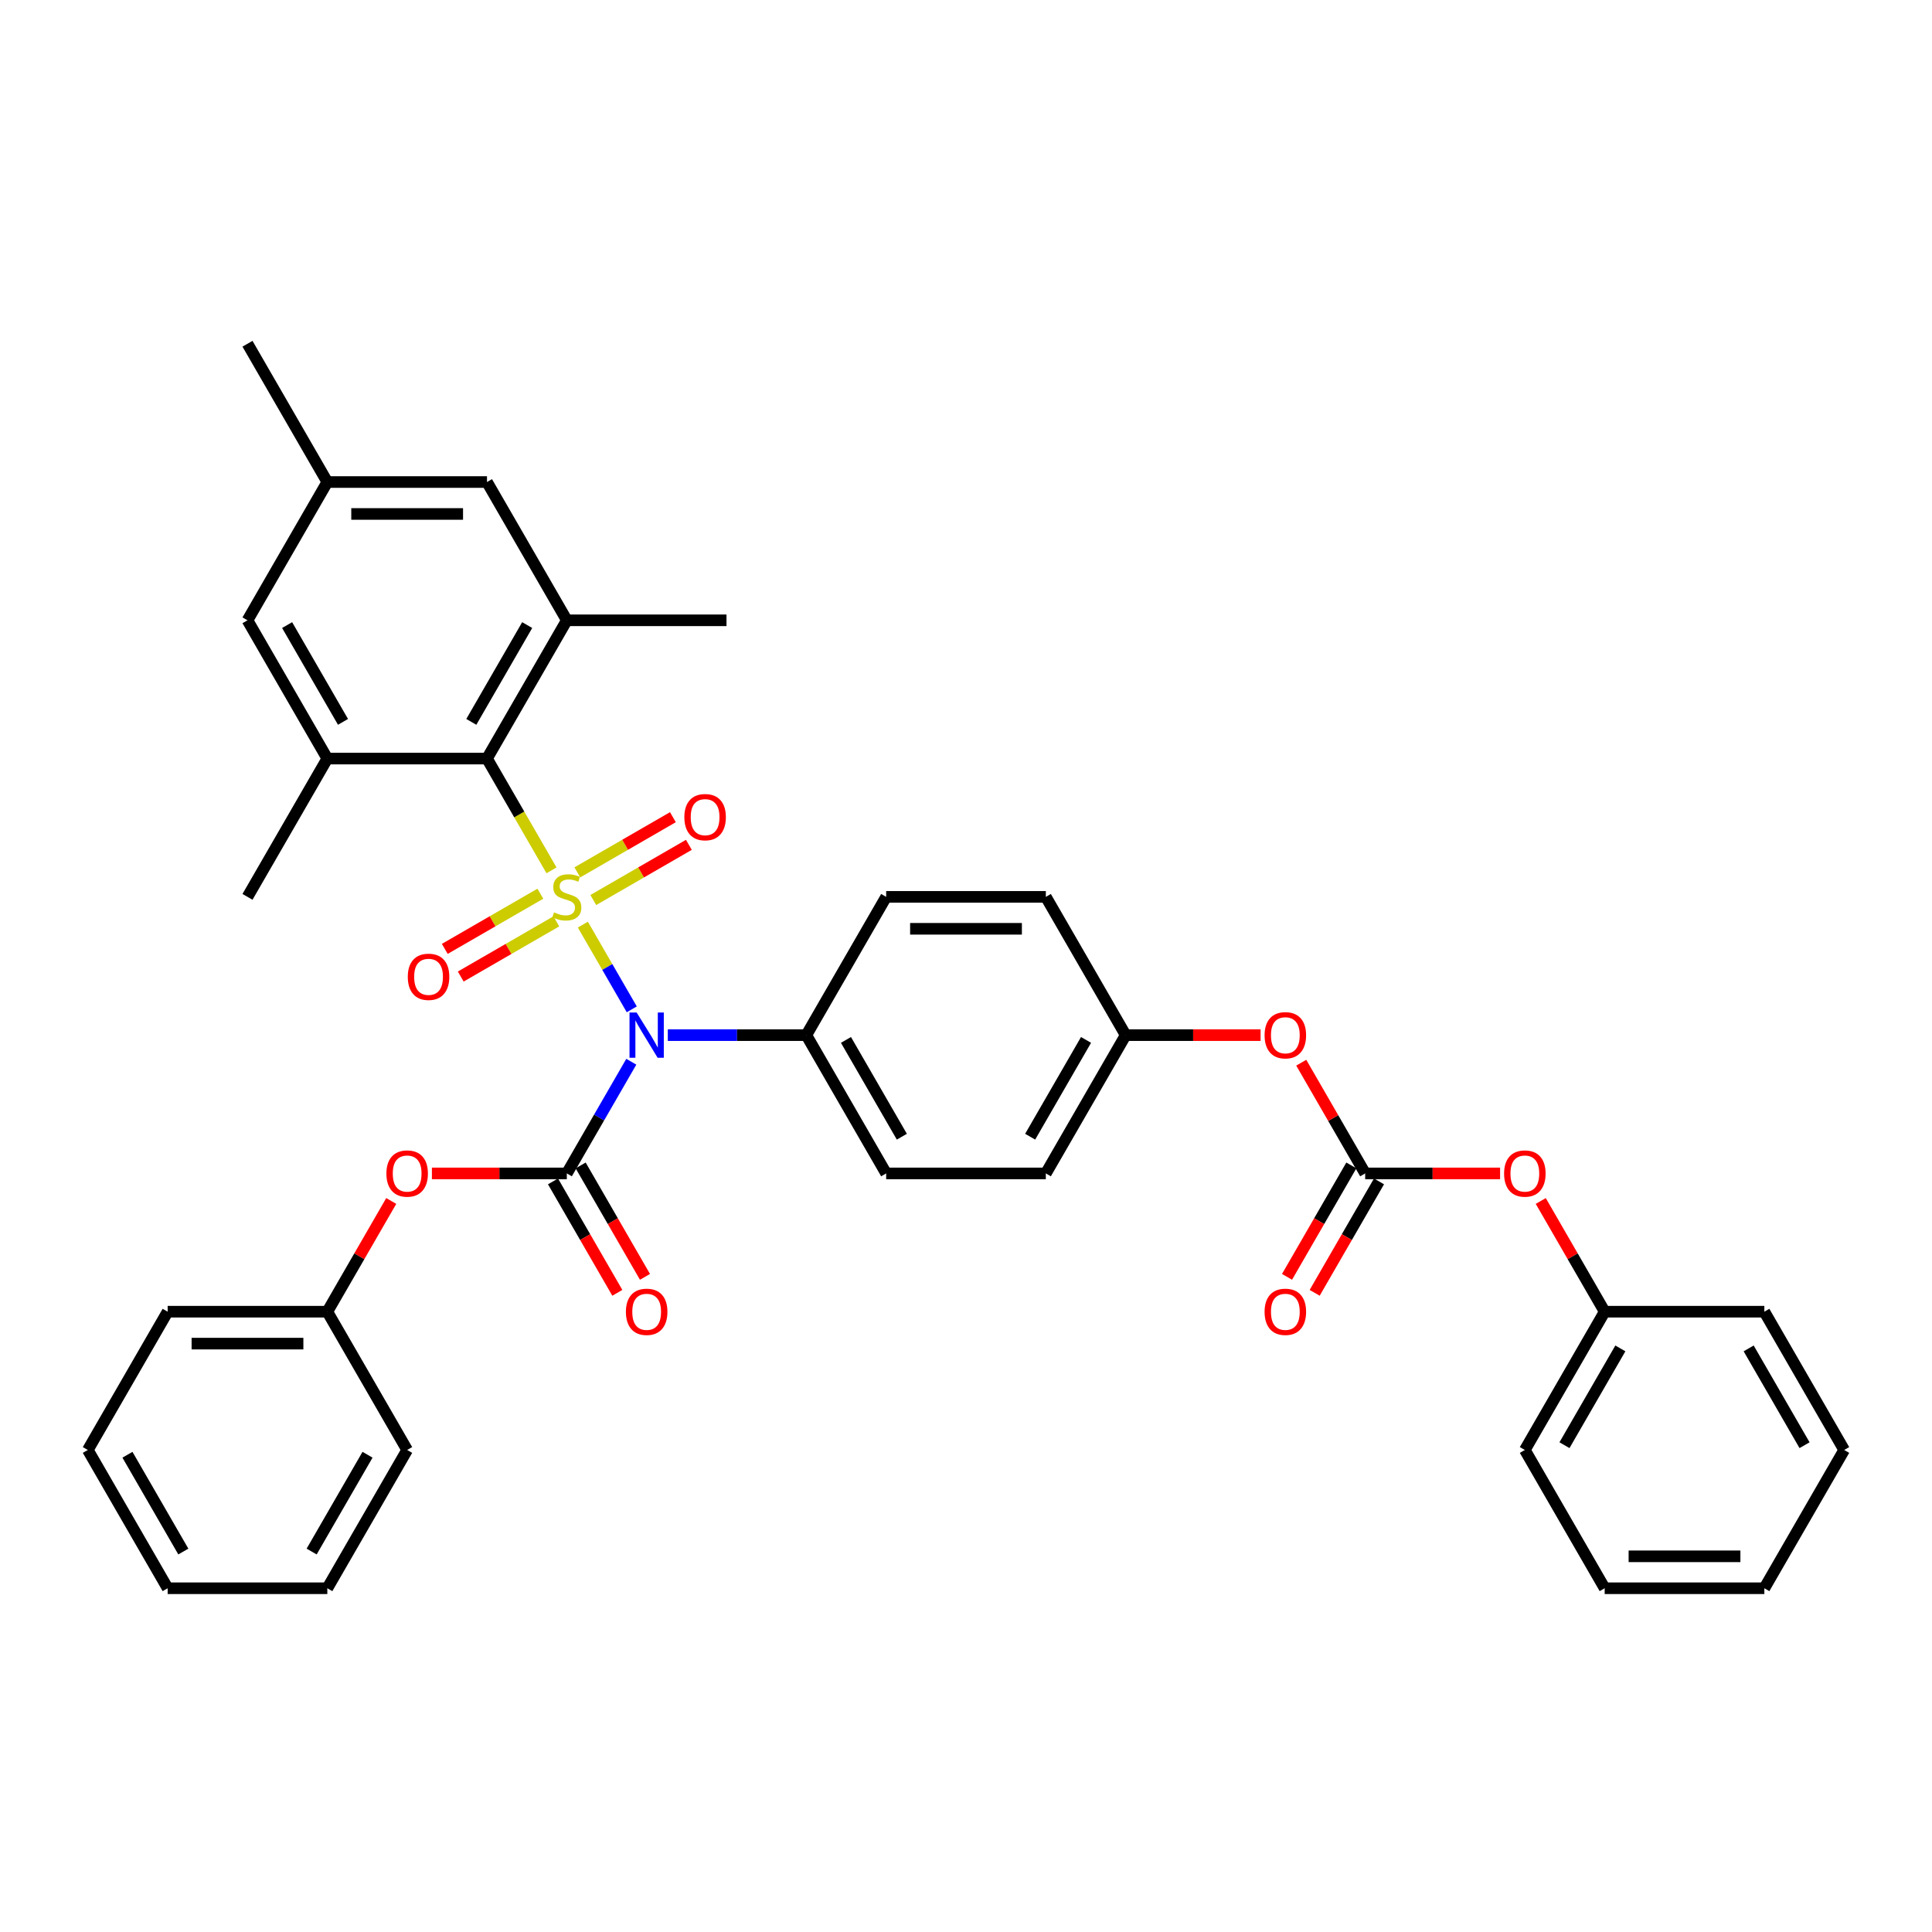<?xml version='1.0' encoding='iso-8859-1'?>
<svg version='1.1' baseProfile='full'
              xmlns='http://www.w3.org/2000/svg'
                      xmlns:rdkit='http://www.rdkit.org/xml'
                      xmlns:xlink='http://www.w3.org/1999/xlink'
                  xml:space='preserve'
width='1000px' height='1000px' viewBox='0 0 1000 1000'>
<!-- END OF HEADER -->
<rect style='opacity:1.0;fill:#FFFFFF;stroke:none' width='1000' height='1000' x='0' y='0'> </rect>
<path class='bond-0' d='M 301.681,478.577 L 314.341,500.505' style='fill:none;fill-rule:evenodd;stroke:#CCCC00;stroke-width:6px;stroke-linecap:butt;stroke-linejoin:miter;stroke-opacity:1' />
<path class='bond-0' d='M 314.341,500.505 L 327.001,522.432' style='fill:none;fill-rule:evenodd;stroke:#0000FF;stroke-width:6px;stroke-linecap:butt;stroke-linejoin:miter;stroke-opacity:1' />
<path class='bond-2' d='M 285.458,450.478 L 268.762,421.56' style='fill:none;fill-rule:evenodd;stroke:#CCCC00;stroke-width:6px;stroke-linecap:butt;stroke-linejoin:miter;stroke-opacity:1' />
<path class='bond-2' d='M 268.762,421.56 L 252.066,392.641' style='fill:none;fill-rule:evenodd;stroke:#000000;stroke-width:6px;stroke-linecap:butt;stroke-linejoin:miter;stroke-opacity:1' />
<path class='bond-6' d='M 279.686,462.582 L 254.952,476.862' style='fill:none;fill-rule:evenodd;stroke:#CCCC00;stroke-width:6px;stroke-linecap:butt;stroke-linejoin:miter;stroke-opacity:1' />
<path class='bond-6' d='M 254.952,476.862 L 230.217,491.143' style='fill:none;fill-rule:evenodd;stroke:#FF0000;stroke-width:6px;stroke-linecap:butt;stroke-linejoin:miter;stroke-opacity:1' />
<path class='bond-6' d='M 287.95,476.896 L 263.216,491.177' style='fill:none;fill-rule:evenodd;stroke:#CCCC00;stroke-width:6px;stroke-linecap:butt;stroke-linejoin:miter;stroke-opacity:1' />
<path class='bond-6' d='M 263.216,491.177 L 238.482,505.457' style='fill:none;fill-rule:evenodd;stroke:#FF0000;stroke-width:6px;stroke-linecap:butt;stroke-linejoin:miter;stroke-opacity:1' />
<path class='bond-7' d='M 307.091,465.846 L 331.825,451.565' style='fill:none;fill-rule:evenodd;stroke:#CCCC00;stroke-width:6px;stroke-linecap:butt;stroke-linejoin:miter;stroke-opacity:1' />
<path class='bond-7' d='M 331.825,451.565 L 356.559,437.285' style='fill:none;fill-rule:evenodd;stroke:#FF0000;stroke-width:6px;stroke-linecap:butt;stroke-linejoin:miter;stroke-opacity:1' />
<path class='bond-7' d='M 298.826,451.531 L 323.561,437.251' style='fill:none;fill-rule:evenodd;stroke:#CCCC00;stroke-width:6px;stroke-linecap:butt;stroke-linejoin:miter;stroke-opacity:1' />
<path class='bond-7' d='M 323.561,437.251 L 348.295,422.971' style='fill:none;fill-rule:evenodd;stroke:#FF0000;stroke-width:6px;stroke-linecap:butt;stroke-linejoin:miter;stroke-opacity:1' />
<path class='bond-1' d='M 326.761,549.555 L 310.075,578.457' style='fill:none;fill-rule:evenodd;stroke:#0000FF;stroke-width:6px;stroke-linecap:butt;stroke-linejoin:miter;stroke-opacity:1' />
<path class='bond-1' d='M 310.075,578.457 L 293.388,607.359' style='fill:none;fill-rule:evenodd;stroke:#000000;stroke-width:6px;stroke-linecap:butt;stroke-linejoin:miter;stroke-opacity:1' />
<path class='bond-9' d='M 345.653,535.786 L 381.504,535.786' style='fill:none;fill-rule:evenodd;stroke:#0000FF;stroke-width:6px;stroke-linecap:butt;stroke-linejoin:miter;stroke-opacity:1' />
<path class='bond-9' d='M 381.504,535.786 L 417.355,535.786' style='fill:none;fill-rule:evenodd;stroke:#000000;stroke-width:6px;stroke-linecap:butt;stroke-linejoin:miter;stroke-opacity:1' />
<path class='bond-8' d='M 293.388,607.359 L 258.471,607.359' style='fill:none;fill-rule:evenodd;stroke:#000000;stroke-width:6px;stroke-linecap:butt;stroke-linejoin:miter;stroke-opacity:1' />
<path class='bond-8' d='M 258.471,607.359 L 223.554,607.359' style='fill:none;fill-rule:evenodd;stroke:#FF0000;stroke-width:6px;stroke-linecap:butt;stroke-linejoin:miter;stroke-opacity:1' />
<path class='bond-10' d='M 286.231,611.491 L 302.88,640.327' style='fill:none;fill-rule:evenodd;stroke:#000000;stroke-width:6px;stroke-linecap:butt;stroke-linejoin:miter;stroke-opacity:1' />
<path class='bond-10' d='M 302.88,640.327 L 319.528,669.162' style='fill:none;fill-rule:evenodd;stroke:#FF0000;stroke-width:6px;stroke-linecap:butt;stroke-linejoin:miter;stroke-opacity:1' />
<path class='bond-10' d='M 300.546,603.226 L 317.194,632.062' style='fill:none;fill-rule:evenodd;stroke:#000000;stroke-width:6px;stroke-linecap:butt;stroke-linejoin:miter;stroke-opacity:1' />
<path class='bond-10' d='M 317.194,632.062 L 333.842,660.898' style='fill:none;fill-rule:evenodd;stroke:#FF0000;stroke-width:6px;stroke-linecap:butt;stroke-linejoin:miter;stroke-opacity:1' />
<path class='bond-3' d='M 252.066,392.641 L 293.388,321.069' style='fill:none;fill-rule:evenodd;stroke:#000000;stroke-width:6px;stroke-linecap:butt;stroke-linejoin:miter;stroke-opacity:1' />
<path class='bond-3' d='M 243.95,373.641 L 272.876,323.541' style='fill:none;fill-rule:evenodd;stroke:#000000;stroke-width:6px;stroke-linecap:butt;stroke-linejoin:miter;stroke-opacity:1' />
<path class='bond-4' d='M 252.066,392.641 L 169.421,392.641' style='fill:none;fill-rule:evenodd;stroke:#000000;stroke-width:6px;stroke-linecap:butt;stroke-linejoin:miter;stroke-opacity:1' />
<path class='bond-12' d='M 293.388,321.069 L 252.066,249.497' style='fill:none;fill-rule:evenodd;stroke:#000000;stroke-width:6px;stroke-linecap:butt;stroke-linejoin:miter;stroke-opacity:1' />
<path class='bond-24' d='M 293.388,321.069 L 376.033,321.069' style='fill:none;fill-rule:evenodd;stroke:#000000;stroke-width:6px;stroke-linecap:butt;stroke-linejoin:miter;stroke-opacity:1' />
<path class='bond-11' d='M 169.421,392.641 L 128.099,321.069' style='fill:none;fill-rule:evenodd;stroke:#000000;stroke-width:6px;stroke-linecap:butt;stroke-linejoin:miter;stroke-opacity:1' />
<path class='bond-11' d='M 177.538,373.641 L 148.612,323.541' style='fill:none;fill-rule:evenodd;stroke:#000000;stroke-width:6px;stroke-linecap:butt;stroke-linejoin:miter;stroke-opacity:1' />
<path class='bond-25' d='M 169.421,392.641 L 128.099,464.214' style='fill:none;fill-rule:evenodd;stroke:#000000;stroke-width:6px;stroke-linecap:butt;stroke-linejoin:miter;stroke-opacity:1' />
<path class='bond-5' d='M 706.612,607.359 L 690.068,578.705' style='fill:none;fill-rule:evenodd;stroke:#000000;stroke-width:6px;stroke-linecap:butt;stroke-linejoin:miter;stroke-opacity:1' />
<path class='bond-5' d='M 690.068,578.705 L 673.525,550.051' style='fill:none;fill-rule:evenodd;stroke:#FF0000;stroke-width:6px;stroke-linecap:butt;stroke-linejoin:miter;stroke-opacity:1' />
<path class='bond-14' d='M 706.612,607.359 L 741.529,607.359' style='fill:none;fill-rule:evenodd;stroke:#000000;stroke-width:6px;stroke-linecap:butt;stroke-linejoin:miter;stroke-opacity:1' />
<path class='bond-14' d='M 741.529,607.359 L 776.446,607.359' style='fill:none;fill-rule:evenodd;stroke:#FF0000;stroke-width:6px;stroke-linecap:butt;stroke-linejoin:miter;stroke-opacity:1' />
<path class='bond-15' d='M 699.454,603.226 L 682.806,632.062' style='fill:none;fill-rule:evenodd;stroke:#000000;stroke-width:6px;stroke-linecap:butt;stroke-linejoin:miter;stroke-opacity:1' />
<path class='bond-15' d='M 682.806,632.062 L 666.158,660.898' style='fill:none;fill-rule:evenodd;stroke:#FF0000;stroke-width:6px;stroke-linecap:butt;stroke-linejoin:miter;stroke-opacity:1' />
<path class='bond-15' d='M 713.769,611.491 L 697.12,640.327' style='fill:none;fill-rule:evenodd;stroke:#000000;stroke-width:6px;stroke-linecap:butt;stroke-linejoin:miter;stroke-opacity:1' />
<path class='bond-15' d='M 697.12,640.327 L 680.472,669.162' style='fill:none;fill-rule:evenodd;stroke:#FF0000;stroke-width:6px;stroke-linecap:butt;stroke-linejoin:miter;stroke-opacity:1' />
<path class='bond-20' d='M 202.508,621.623 L 185.965,650.277' style='fill:none;fill-rule:evenodd;stroke:#FF0000;stroke-width:6px;stroke-linecap:butt;stroke-linejoin:miter;stroke-opacity:1' />
<path class='bond-20' d='M 185.965,650.277 L 169.421,678.931' style='fill:none;fill-rule:evenodd;stroke:#000000;stroke-width:6px;stroke-linecap:butt;stroke-linejoin:miter;stroke-opacity:1' />
<path class='bond-17' d='M 417.355,535.786 L 458.678,607.359' style='fill:none;fill-rule:evenodd;stroke:#000000;stroke-width:6px;stroke-linecap:butt;stroke-linejoin:miter;stroke-opacity:1' />
<path class='bond-17' d='M 437.868,538.258 L 466.794,588.358' style='fill:none;fill-rule:evenodd;stroke:#000000;stroke-width:6px;stroke-linecap:butt;stroke-linejoin:miter;stroke-opacity:1' />
<path class='bond-18' d='M 417.355,535.786 L 458.678,464.214' style='fill:none;fill-rule:evenodd;stroke:#000000;stroke-width:6px;stroke-linecap:butt;stroke-linejoin:miter;stroke-opacity:1' />
<path class='bond-16' d='M 128.099,321.069 L 169.421,249.497' style='fill:none;fill-rule:evenodd;stroke:#000000;stroke-width:6px;stroke-linecap:butt;stroke-linejoin:miter;stroke-opacity:1' />
<path class='bond-37' d='M 252.066,249.497 L 169.421,249.497' style='fill:none;fill-rule:evenodd;stroke:#000000;stroke-width:6px;stroke-linecap:butt;stroke-linejoin:miter;stroke-opacity:1' />
<path class='bond-37' d='M 239.669,266.026 L 181.818,266.026' style='fill:none;fill-rule:evenodd;stroke:#000000;stroke-width:6px;stroke-linecap:butt;stroke-linejoin:miter;stroke-opacity:1' />
<path class='bond-13' d='M 652.479,535.786 L 617.562,535.786' style='fill:none;fill-rule:evenodd;stroke:#FF0000;stroke-width:6px;stroke-linecap:butt;stroke-linejoin:miter;stroke-opacity:1' />
<path class='bond-13' d='M 617.562,535.786 L 582.645,535.786' style='fill:none;fill-rule:evenodd;stroke:#000000;stroke-width:6px;stroke-linecap:butt;stroke-linejoin:miter;stroke-opacity:1' />
<path class='bond-23' d='M 797.492,621.623 L 814.035,650.277' style='fill:none;fill-rule:evenodd;stroke:#FF0000;stroke-width:6px;stroke-linecap:butt;stroke-linejoin:miter;stroke-opacity:1' />
<path class='bond-23' d='M 814.035,650.277 L 830.579,678.931' style='fill:none;fill-rule:evenodd;stroke:#000000;stroke-width:6px;stroke-linecap:butt;stroke-linejoin:miter;stroke-opacity:1' />
<path class='bond-26' d='M 169.421,249.497 L 128.099,177.924' style='fill:none;fill-rule:evenodd;stroke:#000000;stroke-width:6px;stroke-linecap:butt;stroke-linejoin:miter;stroke-opacity:1' />
<path class='bond-22' d='M 458.678,607.359 L 541.322,607.359' style='fill:none;fill-rule:evenodd;stroke:#000000;stroke-width:6px;stroke-linecap:butt;stroke-linejoin:miter;stroke-opacity:1' />
<path class='bond-21' d='M 458.678,464.214 L 541.322,464.214' style='fill:none;fill-rule:evenodd;stroke:#000000;stroke-width:6px;stroke-linecap:butt;stroke-linejoin:miter;stroke-opacity:1' />
<path class='bond-21' d='M 471.074,480.743 L 528.926,480.743' style='fill:none;fill-rule:evenodd;stroke:#000000;stroke-width:6px;stroke-linecap:butt;stroke-linejoin:miter;stroke-opacity:1' />
<path class='bond-19' d='M 582.645,535.786 L 541.322,464.214' style='fill:none;fill-rule:evenodd;stroke:#000000;stroke-width:6px;stroke-linecap:butt;stroke-linejoin:miter;stroke-opacity:1' />
<path class='bond-38' d='M 582.645,535.786 L 541.322,607.359' style='fill:none;fill-rule:evenodd;stroke:#000000;stroke-width:6px;stroke-linecap:butt;stroke-linejoin:miter;stroke-opacity:1' />
<path class='bond-38' d='M 562.132,538.258 L 533.206,588.358' style='fill:none;fill-rule:evenodd;stroke:#000000;stroke-width:6px;stroke-linecap:butt;stroke-linejoin:miter;stroke-opacity:1' />
<path class='bond-27' d='M 169.421,678.931 L 86.777,678.931' style='fill:none;fill-rule:evenodd;stroke:#000000;stroke-width:6px;stroke-linecap:butt;stroke-linejoin:miter;stroke-opacity:1' />
<path class='bond-27' d='M 157.025,695.46 L 99.174,695.46' style='fill:none;fill-rule:evenodd;stroke:#000000;stroke-width:6px;stroke-linecap:butt;stroke-linejoin:miter;stroke-opacity:1' />
<path class='bond-28' d='M 169.421,678.931 L 210.744,750.503' style='fill:none;fill-rule:evenodd;stroke:#000000;stroke-width:6px;stroke-linecap:butt;stroke-linejoin:miter;stroke-opacity:1' />
<path class='bond-29' d='M 830.579,678.931 L 789.256,750.503' style='fill:none;fill-rule:evenodd;stroke:#000000;stroke-width:6px;stroke-linecap:butt;stroke-linejoin:miter;stroke-opacity:1' />
<path class='bond-29' d='M 838.695,697.931 L 809.769,748.032' style='fill:none;fill-rule:evenodd;stroke:#000000;stroke-width:6px;stroke-linecap:butt;stroke-linejoin:miter;stroke-opacity:1' />
<path class='bond-30' d='M 830.579,678.931 L 913.223,678.931' style='fill:none;fill-rule:evenodd;stroke:#000000;stroke-width:6px;stroke-linecap:butt;stroke-linejoin:miter;stroke-opacity:1' />
<path class='bond-34' d='M 86.777,678.931 L 45.455,750.503' style='fill:none;fill-rule:evenodd;stroke:#000000;stroke-width:6px;stroke-linecap:butt;stroke-linejoin:miter;stroke-opacity:1' />
<path class='bond-31' d='M 210.744,750.503 L 169.421,822.076' style='fill:none;fill-rule:evenodd;stroke:#000000;stroke-width:6px;stroke-linecap:butt;stroke-linejoin:miter;stroke-opacity:1' />
<path class='bond-31' d='M 190.231,752.975 L 161.305,803.075' style='fill:none;fill-rule:evenodd;stroke:#000000;stroke-width:6px;stroke-linecap:butt;stroke-linejoin:miter;stroke-opacity:1' />
<path class='bond-32' d='M 789.256,750.503 L 830.579,822.076' style='fill:none;fill-rule:evenodd;stroke:#000000;stroke-width:6px;stroke-linecap:butt;stroke-linejoin:miter;stroke-opacity:1' />
<path class='bond-33' d='M 913.223,678.931 L 954.545,750.503' style='fill:none;fill-rule:evenodd;stroke:#000000;stroke-width:6px;stroke-linecap:butt;stroke-linejoin:miter;stroke-opacity:1' />
<path class='bond-33' d='M 905.107,697.931 L 934.033,748.032' style='fill:none;fill-rule:evenodd;stroke:#000000;stroke-width:6px;stroke-linecap:butt;stroke-linejoin:miter;stroke-opacity:1' />
<path class='bond-35' d='M 169.421,822.076 L 86.777,822.076' style='fill:none;fill-rule:evenodd;stroke:#000000;stroke-width:6px;stroke-linecap:butt;stroke-linejoin:miter;stroke-opacity:1' />
<path class='bond-40' d='M 830.579,822.076 L 913.223,822.076' style='fill:none;fill-rule:evenodd;stroke:#000000;stroke-width:6px;stroke-linecap:butt;stroke-linejoin:miter;stroke-opacity:1' />
<path class='bond-40' d='M 842.975,805.547 L 900.826,805.547' style='fill:none;fill-rule:evenodd;stroke:#000000;stroke-width:6px;stroke-linecap:butt;stroke-linejoin:miter;stroke-opacity:1' />
<path class='bond-36' d='M 954.545,750.503 L 913.223,822.076' style='fill:none;fill-rule:evenodd;stroke:#000000;stroke-width:6px;stroke-linecap:butt;stroke-linejoin:miter;stroke-opacity:1' />
<path class='bond-39' d='M 45.455,750.503 L 86.777,822.076' style='fill:none;fill-rule:evenodd;stroke:#000000;stroke-width:6px;stroke-linecap:butt;stroke-linejoin:miter;stroke-opacity:1' />
<path class='bond-39' d='M 65.967,752.975 L 94.893,803.075' style='fill:none;fill-rule:evenodd;stroke:#000000;stroke-width:6px;stroke-linecap:butt;stroke-linejoin:miter;stroke-opacity:1' />
<path  class='atom-0' d='M 286.777 472.247
Q 287.041 472.346, 288.132 472.809
Q 289.223 473.272, 290.413 473.569
Q 291.636 473.834, 292.826 473.834
Q 295.041 473.834, 296.331 472.776
Q 297.62 471.685, 297.62 469.801
Q 297.62 468.511, 296.959 467.718
Q 296.331 466.925, 295.339 466.495
Q 294.347 466.065, 292.694 465.569
Q 290.612 464.941, 289.355 464.346
Q 288.132 463.751, 287.24 462.495
Q 286.38 461.239, 286.38 459.123
Q 286.38 456.181, 288.364 454.363
Q 290.38 452.544, 294.347 452.544
Q 297.058 452.544, 300.132 453.834
L 299.372 456.379
Q 296.562 455.222, 294.446 455.222
Q 292.165 455.222, 290.909 456.181
Q 289.653 457.106, 289.686 458.726
Q 289.686 459.982, 290.314 460.743
Q 290.975 461.503, 291.901 461.933
Q 292.86 462.363, 294.446 462.858
Q 296.562 463.52, 297.818 464.181
Q 299.074 464.842, 299.967 466.197
Q 300.893 467.52, 300.893 469.801
Q 300.893 473.04, 298.711 474.792
Q 296.562 476.511, 292.959 476.511
Q 290.876 476.511, 289.289 476.049
Q 287.736 475.619, 285.884 474.858
L 286.777 472.247
' fill='#CCCC00'/>
<path  class='atom-1' d='M 329.537 524.084
L 337.207 536.48
Q 337.967 537.704, 339.19 539.918
Q 340.413 542.133, 340.479 542.266
L 340.479 524.084
L 343.587 524.084
L 343.587 547.489
L 340.38 547.489
L 332.149 533.935
Q 331.19 532.348, 330.165 530.53
Q 329.174 528.712, 328.876 528.15
L 328.876 547.489
L 325.835 547.489
L 325.835 524.084
L 329.537 524.084
' fill='#0000FF'/>
<path  class='atom-7' d='M 211.072 505.602
Q 211.072 499.982, 213.849 496.842
Q 216.626 493.701, 221.816 493.701
Q 227.006 493.701, 229.783 496.842
Q 232.56 499.982, 232.56 505.602
Q 232.56 511.288, 229.75 514.528
Q 226.94 517.734, 221.816 517.734
Q 216.659 517.734, 213.849 514.528
Q 211.072 511.321, 211.072 505.602
M 221.816 515.09
Q 225.386 515.09, 227.304 512.71
Q 229.254 510.296, 229.254 505.602
Q 229.254 501.007, 227.304 498.693
Q 225.386 496.346, 221.816 496.346
Q 218.246 496.346, 216.295 498.66
Q 214.378 500.974, 214.378 505.602
Q 214.378 510.33, 216.295 512.71
Q 218.246 515.09, 221.816 515.09
' fill='#FF0000'/>
<path  class='atom-8' d='M 354.217 422.958
Q 354.217 417.338, 356.994 414.197
Q 359.771 411.057, 364.961 411.057
Q 370.151 411.057, 372.928 414.197
Q 375.705 417.338, 375.705 422.958
Q 375.705 428.644, 372.895 431.883
Q 370.085 435.09, 364.961 435.09
Q 359.804 435.09, 356.994 431.883
Q 354.217 428.677, 354.217 422.958
M 364.961 432.445
Q 368.531 432.445, 370.448 430.065
Q 372.399 427.652, 372.399 422.958
Q 372.399 418.363, 370.448 416.049
Q 368.531 413.701, 364.961 413.701
Q 361.391 413.701, 359.44 416.015
Q 357.523 418.33, 357.523 422.958
Q 357.523 427.685, 359.44 430.065
Q 361.391 432.445, 364.961 432.445
' fill='#FF0000'/>
<path  class='atom-9' d='M 200 607.425
Q 200 601.805, 202.777 598.664
Q 205.554 595.524, 210.744 595.524
Q 215.934 595.524, 218.711 598.664
Q 221.488 601.805, 221.488 607.425
Q 221.488 613.111, 218.678 616.35
Q 215.868 619.557, 210.744 619.557
Q 205.587 619.557, 202.777 616.35
Q 200 613.144, 200 607.425
M 210.744 616.912
Q 214.314 616.912, 216.231 614.532
Q 218.182 612.119, 218.182 607.425
Q 218.182 602.83, 216.231 600.516
Q 214.314 598.168, 210.744 598.168
Q 207.174 598.168, 205.223 600.482
Q 203.306 602.797, 203.306 607.425
Q 203.306 612.152, 205.223 614.532
Q 207.174 616.912, 210.744 616.912
' fill='#FF0000'/>
<path  class='atom-11' d='M 323.967 678.997
Q 323.967 673.377, 326.744 670.237
Q 329.521 667.096, 334.711 667.096
Q 339.901 667.096, 342.678 670.237
Q 345.455 673.377, 345.455 678.997
Q 345.455 684.683, 342.645 687.923
Q 339.835 691.129, 334.711 691.129
Q 329.554 691.129, 326.744 687.923
Q 323.967 684.716, 323.967 678.997
M 334.711 688.485
Q 338.281 688.485, 340.198 686.104
Q 342.149 683.691, 342.149 678.997
Q 342.149 674.402, 340.198 672.088
Q 338.281 669.741, 334.711 669.741
Q 331.14 669.741, 329.19 672.055
Q 327.273 674.369, 327.273 678.997
Q 327.273 683.724, 329.19 686.104
Q 331.14 688.485, 334.711 688.485
' fill='#FF0000'/>
<path  class='atom-14' d='M 654.545 535.852
Q 654.545 530.232, 657.322 527.092
Q 660.099 523.951, 665.289 523.951
Q 670.479 523.951, 673.256 527.092
Q 676.033 530.232, 676.033 535.852
Q 676.033 541.538, 673.223 544.778
Q 670.413 547.985, 665.289 547.985
Q 660.132 547.985, 657.322 544.778
Q 654.545 541.571, 654.545 535.852
M 665.289 545.34
Q 668.86 545.34, 670.777 542.96
Q 672.727 540.547, 672.727 535.852
Q 672.727 531.257, 670.777 528.943
Q 668.86 526.596, 665.289 526.596
Q 661.719 526.596, 659.769 528.91
Q 657.851 531.224, 657.851 535.852
Q 657.851 540.58, 659.769 542.96
Q 661.719 545.34, 665.289 545.34
' fill='#FF0000'/>
<path  class='atom-15' d='M 778.512 607.425
Q 778.512 601.805, 781.289 598.664
Q 784.066 595.524, 789.256 595.524
Q 794.446 595.524, 797.223 598.664
Q 800 601.805, 800 607.425
Q 800 613.111, 797.19 616.35
Q 794.38 619.557, 789.256 619.557
Q 784.099 619.557, 781.289 616.35
Q 778.512 613.144, 778.512 607.425
M 789.256 616.912
Q 792.826 616.912, 794.744 614.532
Q 796.694 612.119, 796.694 607.425
Q 796.694 602.83, 794.744 600.516
Q 792.826 598.168, 789.256 598.168
Q 785.686 598.168, 783.736 600.482
Q 781.818 602.797, 781.818 607.425
Q 781.818 612.152, 783.736 614.532
Q 785.686 616.912, 789.256 616.912
' fill='#FF0000'/>
<path  class='atom-16' d='M 654.545 678.997
Q 654.545 673.377, 657.322 670.237
Q 660.099 667.096, 665.289 667.096
Q 670.479 667.096, 673.256 670.237
Q 676.033 673.377, 676.033 678.997
Q 676.033 684.683, 673.223 687.923
Q 670.413 691.129, 665.289 691.129
Q 660.132 691.129, 657.322 687.923
Q 654.545 684.716, 654.545 678.997
M 665.289 688.485
Q 668.86 688.485, 670.777 686.104
Q 672.727 683.691, 672.727 678.997
Q 672.727 674.402, 670.777 672.088
Q 668.86 669.741, 665.289 669.741
Q 661.719 669.741, 659.769 672.055
Q 657.851 674.369, 657.851 678.997
Q 657.851 683.724, 659.769 686.104
Q 661.719 688.485, 665.289 688.485
' fill='#FF0000'/>
</svg>
